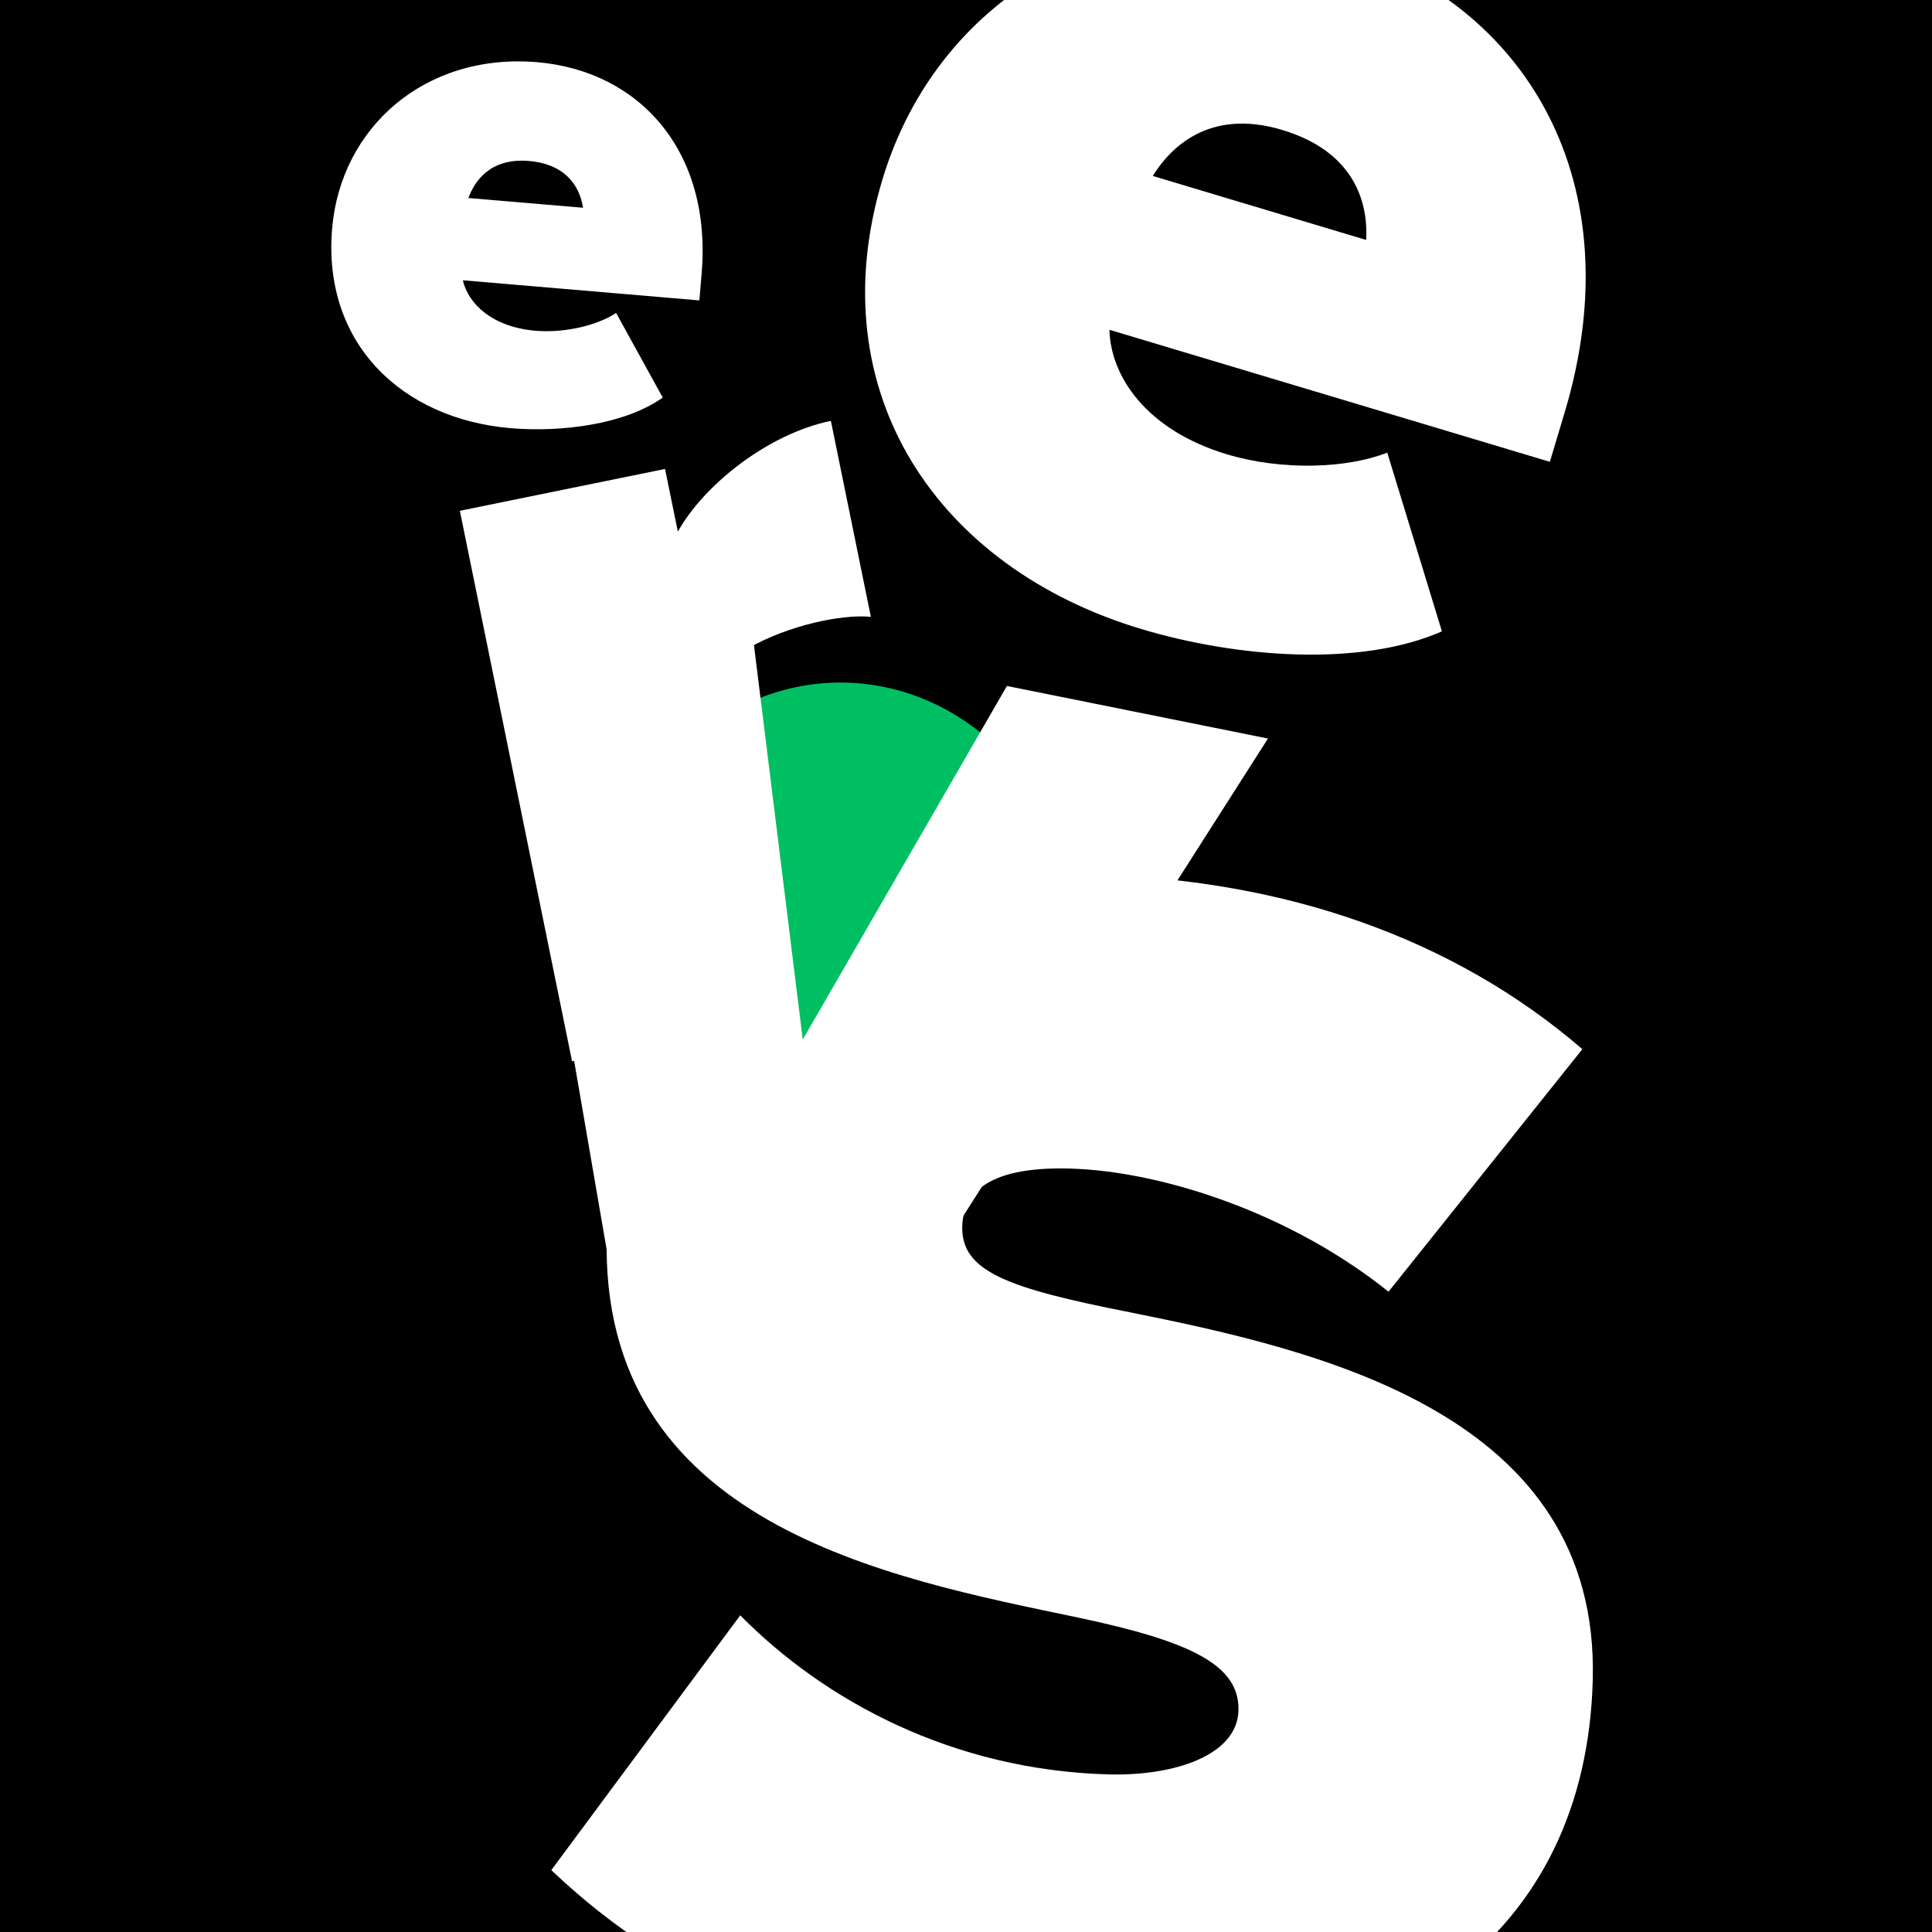 <svg version="1.0" preserveAspectRatio="xMidYMid meet" height="500" viewBox="0 0 375 375" zoomAndPan="magnify" width="500" xmlns:xlink="http://www.w3.org/1999/xlink" xmlns="http://www.w3.org/2000/svg"><defs><g></g></defs><rect fill-opacity="1" height="450" y="-37.5" fill="#ffffff" width="450" x="-37.5"></rect><rect fill-opacity="1" height="450" y="-37.5" fill="#000000" width="450" x="-37.5"></rect><g fill-opacity="1" fill="#ffffff"><g transform="translate(105.135, 394.549)"><g><path d="M 1.875 -31.562 C 25.141 -9.406 57.375 5.609 105.078 6.906 C 165.25 8.547 202.672 -19 204.016 -68.406 C 205.438 -120.172 150.938 -132.438 114.141 -139.844 C 90.391 -144.516 81.391 -147.781 81.641 -156.531 C 81.797 -162.25 85.656 -168.188 102.469 -167.734 C 120.281 -167.25 145.281 -159.156 164.375 -143.828 L 202 -190.906 C 177.016 -212.453 144.359 -223.75 107.734 -224.75 C 46.219 -226.438 13.688 -192.688 12.641 -154.703 C 11.109 -98.594 67.328 -88.297 104.125 -80.578 C 126.203 -75.922 135.484 -71.297 135.25 -62.547 C 135.016 -53.828 122.781 -49.797 110.016 -50.141 C 79.766 -50.969 54.906 -64.422 38.547 -81.016 Z M 1.875 -31.562"></path></g></g></g><g fill-opacity="1" fill="#ffffff"><g transform="translate(147.921, 96.621)"><g><path d="M 23.344 -61.734 C 10.922 -20.297 34.234 13.672 73.594 25.469 C 92.344 31.094 116.234 32.859 131.953 25.922 L 121.344 -8.766 C 113.609 -5.703 100.969 -5.219 90.281 -8.422 C 74.391 -13.188 67.625 -23.75 67.422 -32.609 L 152.906 -6.984 L 155.797 -16.625 C 169.078 -60.938 148.625 -96.016 111.641 -107.109 C 70.984 -119.297 34.281 -98.219 23.344 -61.734 Z M 100.938 -71.406 C 116.047 -66.875 117.594 -55.922 117.25 -50.047 L 75.828 -62.469 C 79.094 -67.734 86.594 -75.703 100.938 -71.406 Z M 100.938 -71.406"></path></g></g></g><g fill-opacity="1" fill="#00bf63"><g transform="translate(202.107, 234.201)"><g><path d="M -38.969 -13.953 C -15.172 -13.953 4.922 -34.047 4.922 -57.828 C 4.922 -81.625 -15.172 -101.719 -38.969 -101.719 C -62.75 -101.719 -82.859 -81.625 -82.859 -57.828 C -82.859 -34.047 -62.75 -13.953 -38.969 -13.953 Z M -38.969 -13.953"></path></g></g></g><g fill-opacity="1" fill="#ffffff"><g transform="translate(59.214, 78.011)"><g><path d="M 5.25 -33.656 C 3.359 -11.406 18.75 3.297 39.891 5.094 C 49.953 5.953 62.219 4.297 69.422 -0.844 L 60.375 -17.266 C 56.797 -14.891 50.469 -13.328 44.719 -13.812 C 36.188 -14.547 31.641 -19.156 30.625 -23.609 L 76.531 -19.703 L 76.969 -24.875 C 79 -48.656 64.938 -64.234 45.078 -65.938 C 23.25 -67.781 6.922 -53.25 5.25 -33.656 Z M 43.453 -46.766 C 51.562 -46.062 53.5 -40.688 53.953 -37.688 L 31.703 -39.578 C 32.797 -42.594 35.75 -47.422 43.453 -46.766 Z M 43.453 -46.766"></path></g></g></g><g fill-opacity="1" fill="#ffffff"><g transform="translate(73.487, 242.647)"><g><path d="M 96.812 19.484 L 172.625 -99.297 L 121.953 -109.5 L 82.328 -40.875 L 72.609 -119.438 L 21.938 -129.641 L 45.875 9.234 Z M 96.812 19.484"></path></g></g></g><g fill-opacity="1" fill="#ffffff"><g transform="translate(99.977, 208.256)"><g><path d="M 50.891 -10.375 L 37.625 -75.422 C 40.969 -81.625 51.359 -86.047 59.766 -87.766 C 63.531 -88.531 66.938 -88.766 69.062 -88.516 L 61.297 -126.562 C 49.141 -124.078 36.641 -114.156 31.594 -105.062 L 29.109 -117.234 L -10.719 -109.109 L 11.062 -2.25 Z M 50.891 -10.375"></path></g></g></g></svg>